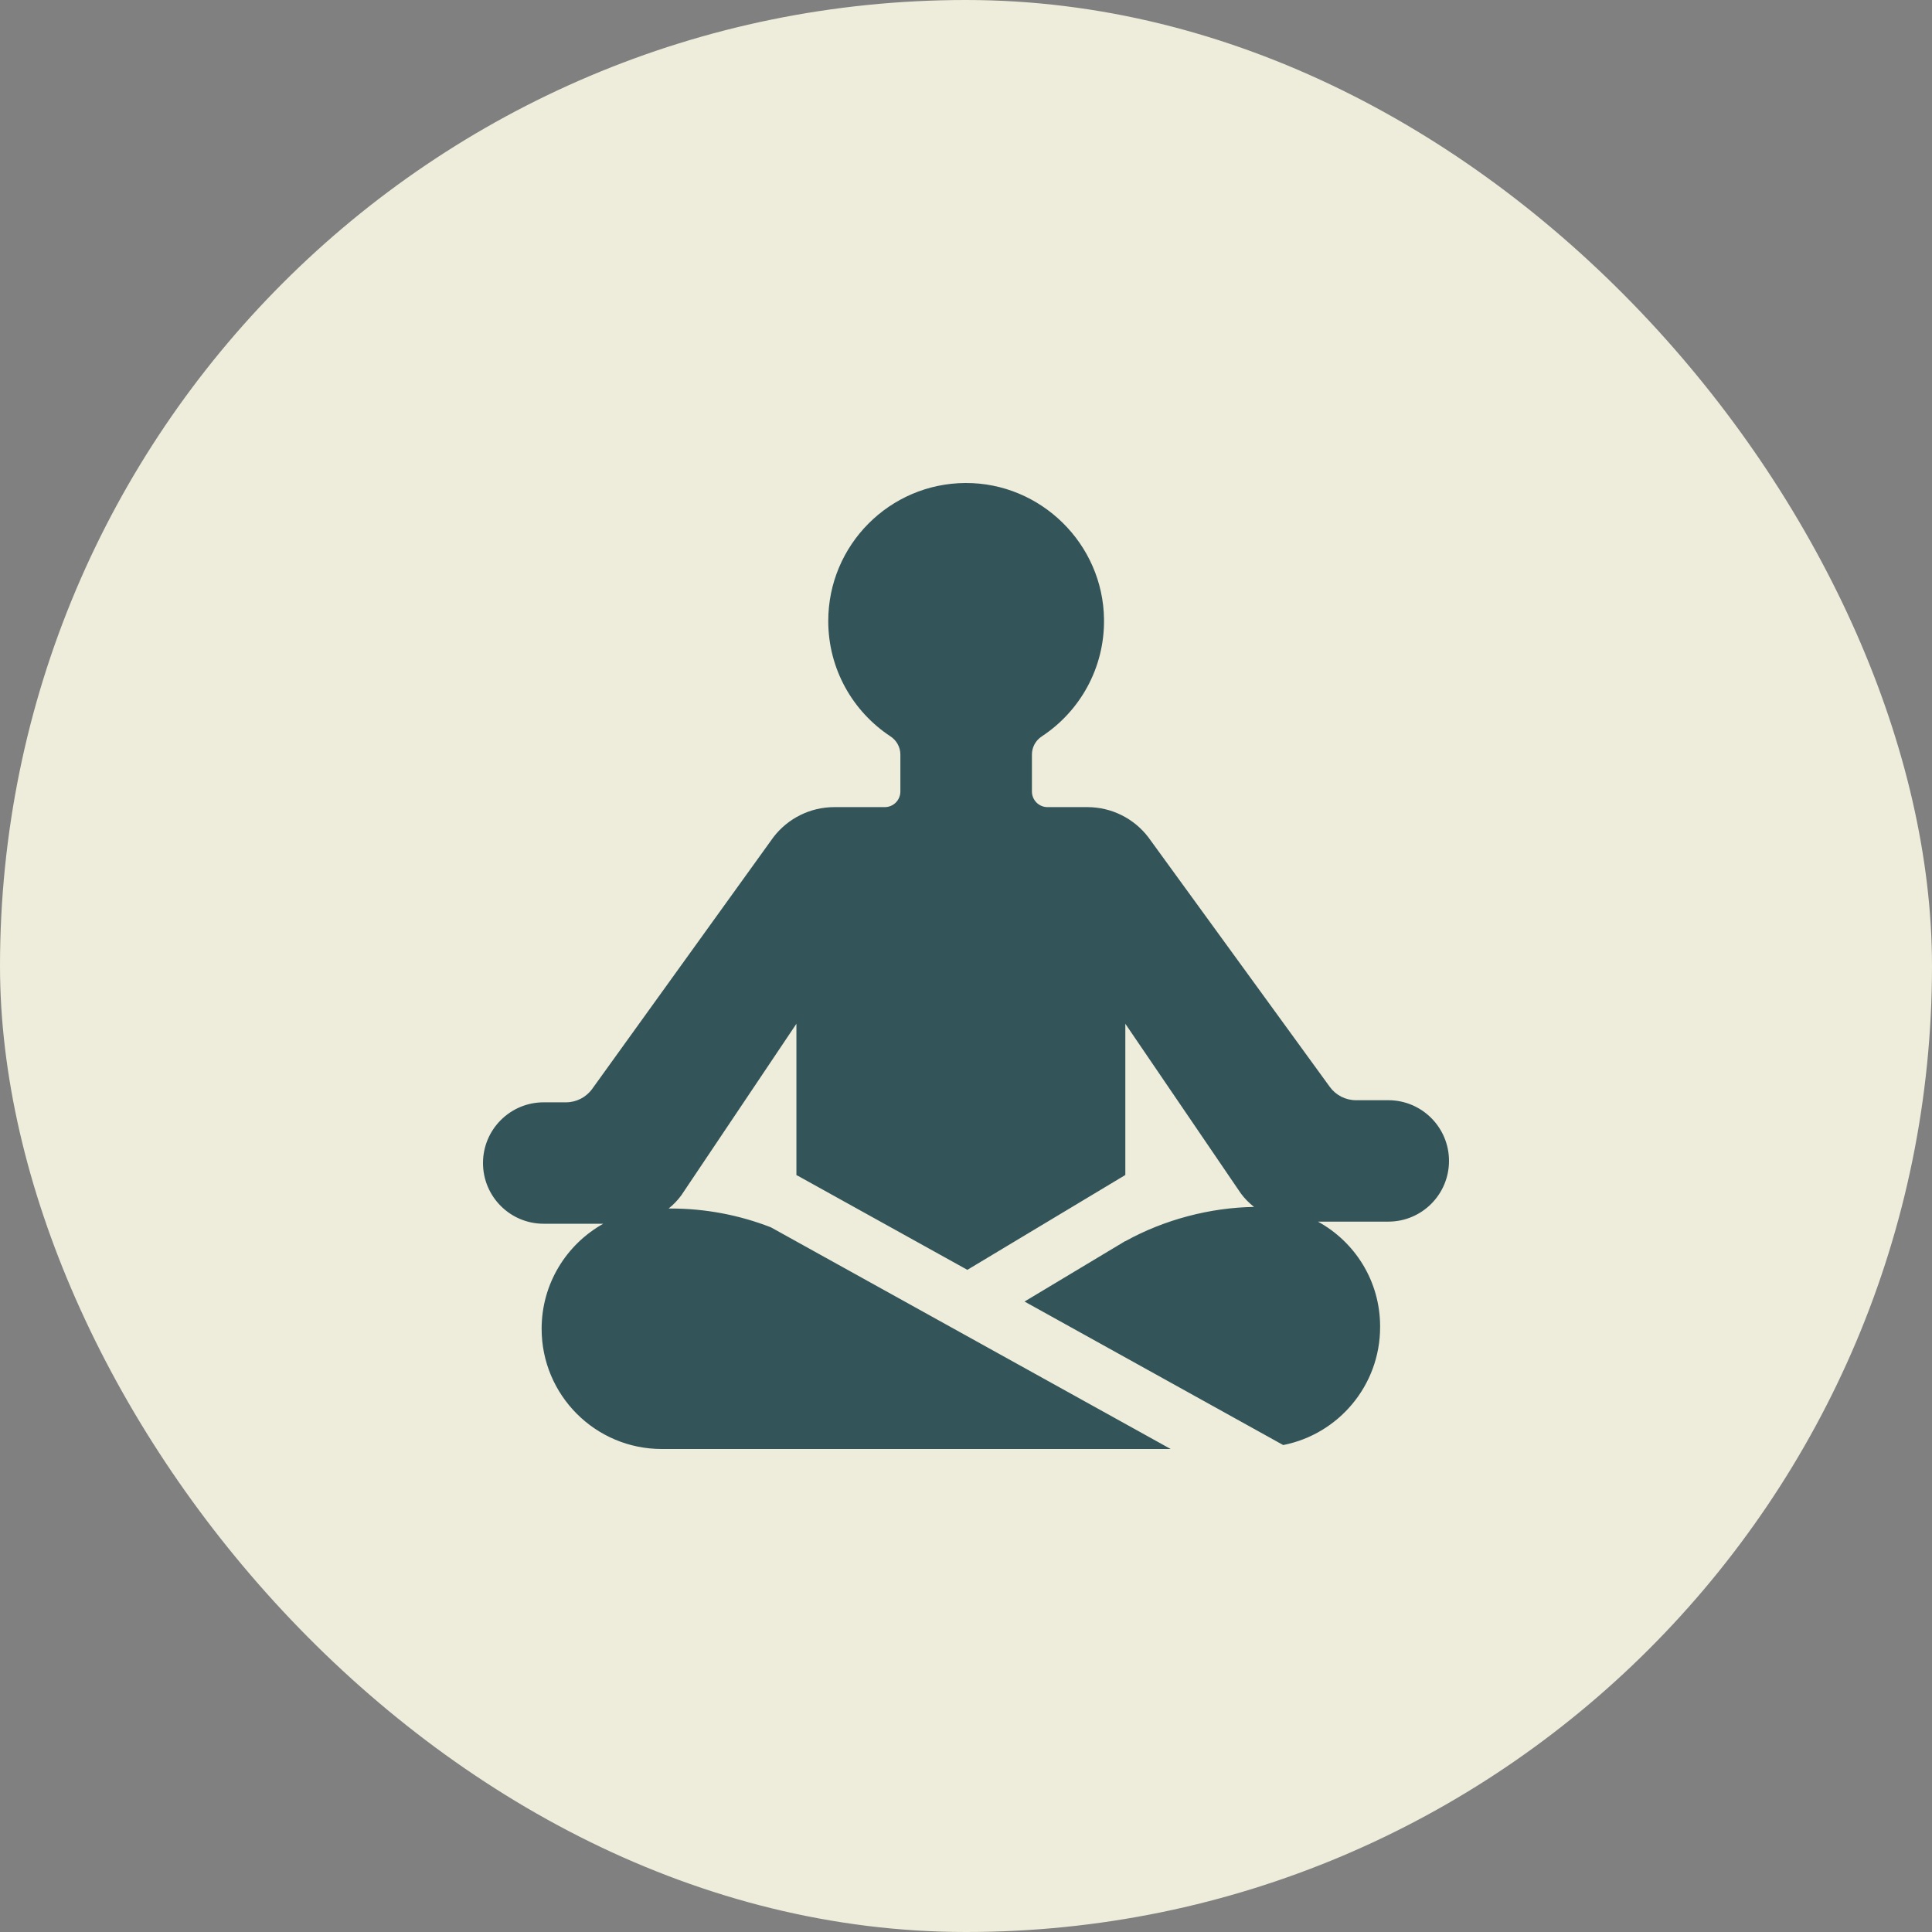 <?xml version="1.0" encoding="UTF-8"?> <svg xmlns="http://www.w3.org/2000/svg" width="64" height="64" viewBox="0 0 64 64" fill="none"><rect x="0" y="0" width="64" height="64" fill="#808080" stroke="none"/><rect width="64" height="64" rx="32" fill="#EEECDA"></rect><path d="M45.99 36.446H44.917C44.575 36.446 44.253 36.282 44.051 36.004L38.04 27.735C37.559 27.106 36.813 26.737 36.022 26.737H34.701C34.415 26.737 34.184 26.505 34.184 26.22V24.994C34.184 24.752 34.307 24.528 34.509 24.395C35.766 23.569 36.591 22.139 36.572 20.517C36.543 18.019 34.479 15.989 31.983 16C29.471 16.012 27.437 18.054 27.437 20.572C27.437 22.17 28.257 23.577 29.499 24.394C29.701 24.527 29.826 24.751 29.826 24.994V26.22C29.826 26.505 29.595 26.737 29.309 26.737H27.637C26.846 26.737 26.1 27.106 25.619 27.735L19.618 36.07C19.416 36.35 19.093 36.516 18.748 36.516H18.009C16.9 36.516 16 37.416 16 38.527C16 39.638 16.9 40.538 18.009 40.538H19.984C18.766 41.219 17.942 42.522 17.942 44.017C17.942 46.217 19.723 48 21.921 48H38.78L25.536 40.656C24.483 40.247 23.362 40.034 22.227 40.034H22.149C22.304 39.91 22.445 39.765 22.566 39.601L26.382 33.914V38.927C26.4 38.936 26.419 38.944 26.437 38.954L32.045 42.065L37.278 38.923V33.914L41.103 39.531C41.229 39.702 41.378 39.853 41.542 39.981C40.095 40.002 38.567 40.4 37.278 41.117V41.111L33.939 43.115L42.508 47.869C44.337 47.51 45.718 45.897 45.718 43.961V43.942C45.718 42.439 44.886 41.141 43.659 40.468H45.99C47.1 40.468 48 39.568 48 38.457C48 37.346 47.1 36.446 45.99 36.446Z" fill="#33555A"></path></svg> 